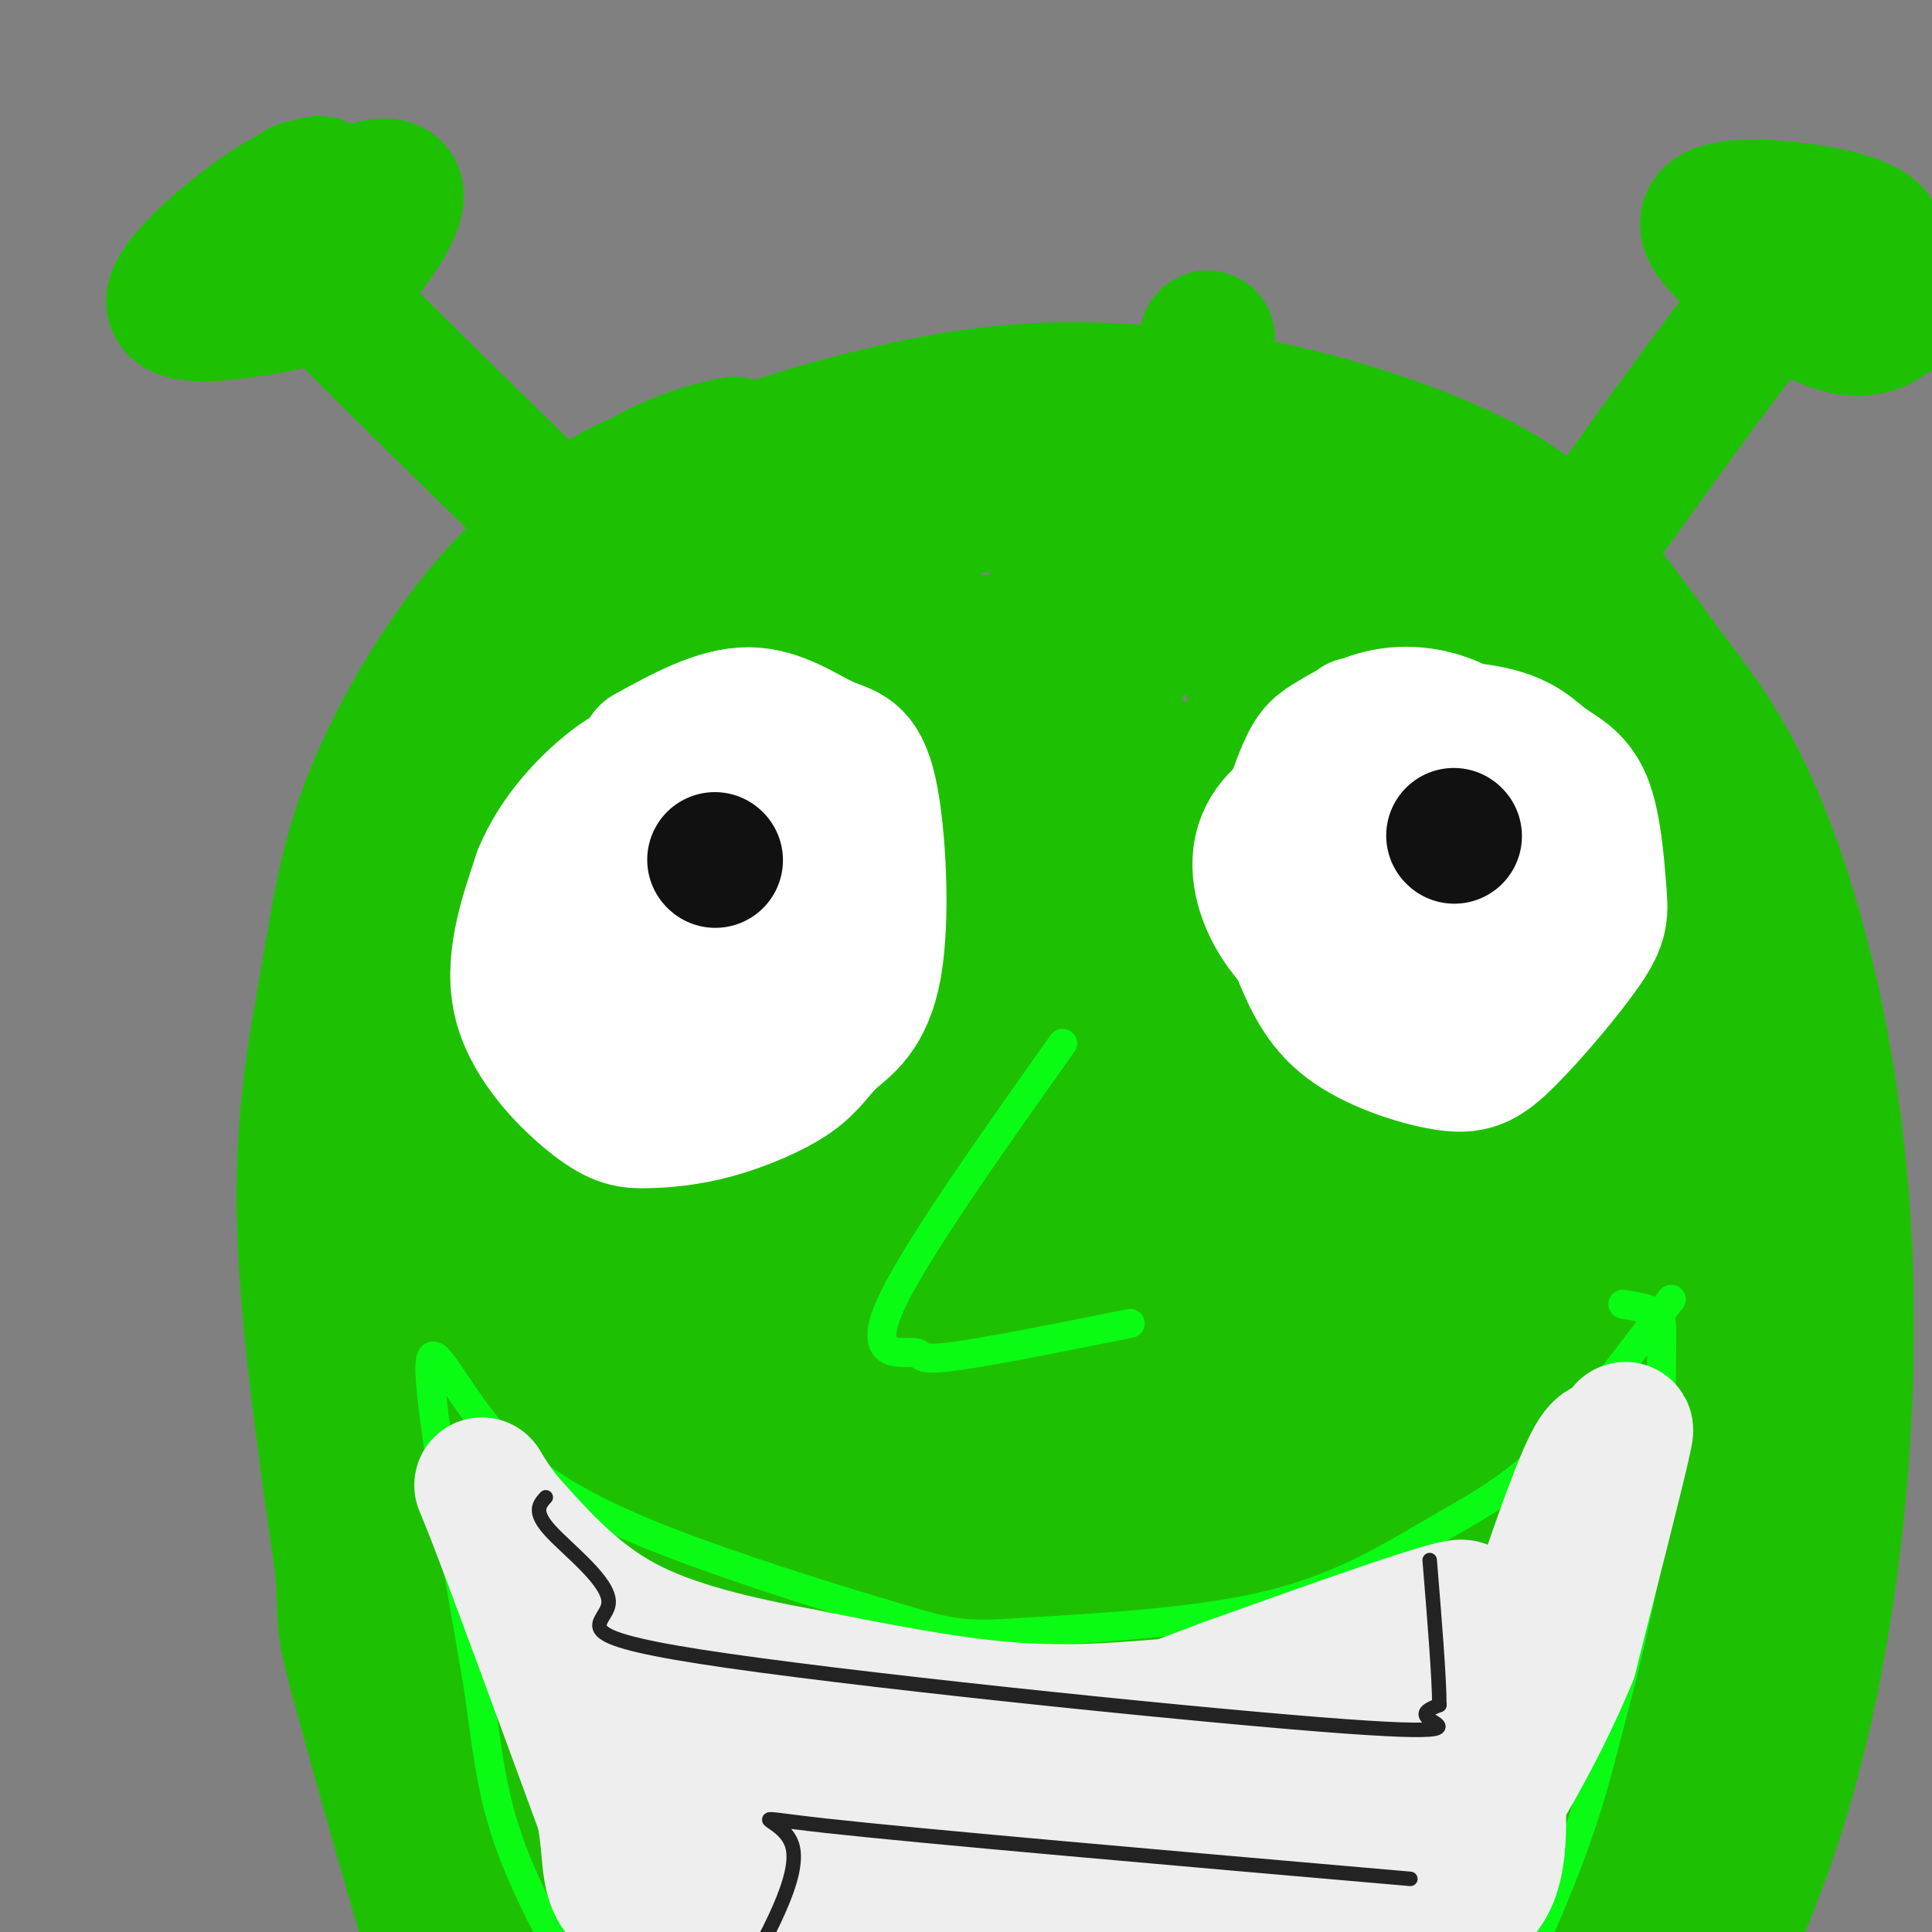 <svg viewBox='0 0 400 400' version='1.1' xmlns='http://www.w3.org/2000/svg' xmlns:xlink='http://www.w3.org/1999/xlink'><rect x="0" y="0" width="400" height="400" fill="#808080" stroke="none"/><g fill='none' stroke='#1EC101' stroke-width='28' stroke-linecap='round' stroke-linejoin='round'><path d='M143,103c1.302,-2.637 2.605,-5.274 12,-9c9.395,-3.726 26.883,-8.542 41,-11c14.117,-2.458 24.863,-2.559 36,-2c11.137,0.559 22.666,1.779 36,5c13.334,3.221 28.475,8.444 39,14c10.525,5.556 16.436,11.445 22,18c5.564,6.555 10.782,13.778 16,21'/><path d='M345,139c5.526,7.191 11.343,14.667 17,27c5.657,12.333 11.156,29.522 15,50c3.844,20.478 6.035,44.244 5,72c-1.035,27.756 -5.296,59.502 -14,87c-8.704,27.498 -21.852,50.749 -35,74'/><path d='M152,92c-5.219,1.144 -10.438,2.288 -19,7c-8.562,4.712 -20.465,12.992 -31,25c-10.535,12.008 -19.700,27.744 -25,41c-5.300,13.256 -6.735,24.030 -9,37c-2.265,12.970 -5.362,28.134 -5,49c0.362,20.866 4.181,47.433 8,74'/><path d='M71,325c0.905,12.929 -0.833,8.250 4,26c4.833,17.750 16.238,57.929 23,79c6.762,21.071 8.881,23.036 11,25'/><path d='M353,304c2.744,20.995 5.489,41.990 6,56c0.511,14.010 -1.211,21.034 -6,35c-4.789,13.966 -12.645,34.872 -17,42c-4.355,7.128 -5.209,0.478 -3,-44c2.209,-44.478 7.479,-126.782 9,-167c1.521,-40.218 -0.708,-38.348 -5,-45c-4.292,-6.652 -10.646,-21.826 -17,-37'/><path d='M320,144c-10.851,-17.451 -29.477,-42.579 -31,-45c-1.523,-2.421 14.059,17.865 23,30c8.941,12.135 11.242,16.119 20,38c8.758,21.881 23.973,61.660 31,86c7.027,24.340 5.865,33.240 2,51c-3.865,17.760 -10.432,44.380 -17,71'/><path d='M348,375c-3.560,9.922 -3.959,-0.772 -5,2c-1.041,2.772 -2.723,19.011 -3,-5c-0.277,-24.011 0.851,-88.272 -4,-130c-4.851,-41.728 -15.681,-60.924 -14,-48c1.681,12.924 15.873,57.969 23,85c7.127,27.031 7.188,36.047 8,50c0.812,13.953 2.375,32.844 2,53c-0.375,20.156 -2.687,41.578 -5,63'/><path d='M301,343c0.000,0.000 -18.000,62.000 -18,62'/><path d='M289,388c1.482,0.315 2.964,0.631 6,0c3.036,-0.631 7.625,-2.208 11,-9c3.375,-6.792 5.536,-18.798 6,-27c0.464,-8.202 -0.768,-12.601 -2,-17'/><path d='M310,335c-3.340,-14.978 -10.689,-43.922 -13,-62c-2.311,-18.078 0.416,-25.290 -2,-45c-2.416,-19.710 -9.976,-51.917 -15,-68c-5.024,-16.083 -7.512,-16.041 -10,-16'/><path d='M270,144c-4.844,-7.689 -11.956,-18.911 -14,-25c-2.044,-6.089 0.978,-7.044 4,-8'/><path d='M260,111c1.795,-1.108 4.282,0.123 7,2c2.718,1.877 5.667,4.400 10,11c4.333,6.600 10.051,17.277 17,35c6.949,17.723 15.128,42.492 19,68c3.872,25.508 3.436,51.754 3,78'/><path d='M316,305c2.300,25.901 6.550,51.653 3,44c-3.550,-7.653 -14.900,-48.711 -18,-80c-3.100,-31.289 2.050,-52.809 3,-67c0.950,-14.191 -2.300,-21.055 -3,-25c-0.700,-3.945 1.150,-4.973 3,-6'/><path d='M304,171c-0.310,-2.750 -2.583,-6.625 -3,-9c-0.417,-2.375 1.024,-3.250 6,-1c4.976,2.250 13.488,7.625 22,13'/><path d='M329,174c5.667,2.809 8.834,3.332 12,5c3.166,1.668 6.332,4.480 9,12c2.668,7.520 4.839,19.747 5,29c0.161,9.253 -1.689,15.532 -4,24c-2.311,8.468 -5.084,19.126 -13,36c-7.916,16.874 -20.976,39.964 -31,63c-10.024,23.036 -17.012,46.018 -24,69'/><path d='M284,399c0.000,0.000 8.000,1.000 8,1'/><path d='M295,398c5.133,-4.644 10.267,-9.289 9,-9c-1.267,0.289 -8.933,5.511 -20,10c-11.067,4.489 -25.533,8.244 -40,12'/><path d='M144,398c-0.607,-53.000 -1.214,-106.000 2,-142c3.214,-36.000 10.250,-55.000 14,-66c3.750,-11.000 4.214,-14.000 6,-17c1.786,-3.000 4.893,-6.000 8,-9'/><path d='M174,164c1.120,-2.158 -0.081,-3.052 2,-3c2.081,0.052 7.445,1.050 14,4c6.555,2.950 14.301,7.851 27,20c12.699,12.149 30.352,31.545 44,51c13.648,19.455 23.290,38.969 29,47c5.710,8.031 7.489,4.580 7,23c-0.489,18.420 -3.244,58.710 -6,99'/><path d='M185,346c4.486,-22.262 8.973,-44.524 12,-55c3.027,-10.476 4.596,-9.166 7,-9c2.404,0.166 5.644,-0.811 7,-2c1.356,-1.189 0.826,-2.589 6,7c5.174,9.589 16.050,30.168 24,60c7.950,29.832 12.975,68.916 18,108'/><path d='M224,355c4.250,-29.803 8.501,-59.607 11,-71c2.499,-11.393 3.247,-4.376 6,2c2.753,6.376 7.511,12.111 12,18c4.489,5.889 8.709,11.932 14,29c5.291,17.068 11.655,45.162 14,61c2.345,15.838 0.673,19.419 -1,23'/><path d='M255,361c-5.732,-18.185 -11.464,-36.371 -16,-61c-4.536,-24.629 -7.876,-55.702 -10,-74c-2.124,-18.298 -3.032,-23.821 2,-12c5.032,11.821 16.003,40.986 21,58c4.997,17.014 4.018,21.877 4,35c-0.018,13.123 0.923,34.507 -1,54c-1.923,19.493 -6.712,37.095 -12,30c-5.288,-7.095 -11.075,-38.886 -11,-78c0.075,-39.114 6.011,-85.550 9,-111c2.989,-25.450 3.032,-29.912 8,-16c4.968,13.912 14.861,46.200 19,61c4.139,14.800 2.523,12.112 0,21c-2.523,8.888 -5.955,29.351 -8,42c-2.045,12.649 -2.704,17.482 -3,-12c-0.296,-29.482 -0.227,-93.281 2,-127c2.227,-33.719 6.614,-37.360 11,-41'/><path d='M270,130c1.667,-6.667 0.333,-2.833 -1,1'/><path d='M247,113c-1.316,-2.185 -2.632,-4.370 -4,-6c-1.368,-1.630 -2.789,-2.705 -14,-3c-11.211,-0.295 -32.211,0.190 -47,3c-14.789,2.810 -23.368,7.946 -32,14c-8.632,6.054 -17.316,13.027 -26,20'/><path d='M124,141c-9.259,10.913 -19.408,28.195 -25,39c-5.592,10.805 -6.629,15.132 -8,21c-1.371,5.868 -3.077,13.277 -3,22c0.077,8.723 1.938,18.761 7,37c5.062,18.239 13.324,44.680 19,62c5.676,17.320 8.764,25.520 15,38c6.236,12.480 15.618,29.240 25,46'/><path d='M154,406c3.833,7.500 0.917,3.250 -2,-1'/><path d='M117,398c-8.584,-39.334 -17.168,-78.669 -25,-101c-7.832,-22.331 -14.914,-27.659 -15,-26c-0.086,1.659 6.822,10.307 12,19c5.178,8.693 8.625,17.433 13,36c4.375,18.567 9.678,46.960 10,56c0.322,9.040 -4.337,-1.274 -8,-17c-3.663,-15.726 -6.332,-36.863 -9,-58'/><path d='M95,307c-1.718,-19.141 -1.512,-37.992 -1,-46c0.512,-8.008 1.330,-5.173 5,-2c3.670,3.173 10.190,6.685 15,9c4.810,2.315 7.908,3.434 20,31c12.092,27.566 33.176,81.579 35,77c1.824,-4.579 -15.613,-67.749 -22,-93c-6.387,-25.251 -1.722,-12.581 8,3c9.722,15.581 24.503,34.073 32,50c7.497,15.927 7.711,29.288 7,35c-0.711,5.712 -2.346,3.775 -12,-11c-9.654,-14.775 -27.327,-42.387 -45,-70'/><path d='M137,290c-9.176,-14.131 -9.615,-14.460 -7,-8c2.615,6.460 8.285,19.708 15,46c6.715,26.292 14.474,65.627 14,67c-0.474,1.373 -9.182,-35.216 -12,-53c-2.818,-17.784 0.253,-16.764 2,-16c1.747,0.764 2.169,1.272 6,0c3.831,-1.272 11.071,-4.325 26,18c14.929,22.325 37.547,70.029 35,63c-2.547,-7.029 -30.260,-68.791 -40,-92c-9.740,-23.209 -1.507,-7.864 6,2c7.507,9.864 14.288,14.247 25,27c10.712,12.753 25.356,33.877 40,55'/><path d='M247,399c10.172,16.998 15.603,31.993 4,4c-11.603,-27.993 -40.238,-98.976 -47,-125c-6.762,-26.024 8.351,-7.091 18,1c9.649,8.091 13.836,5.340 30,20c16.164,14.660 44.306,46.730 56,58c11.694,11.270 6.940,1.738 7,2c0.060,0.262 4.934,10.318 7,22c2.066,11.682 1.326,24.991 1,32c-0.326,7.009 -0.236,7.717 -3,7c-2.764,-0.717 -8.382,-2.858 -14,-5'/><path d='M306,415c-11.305,-8.682 -32.566,-27.886 -42,-36c-9.434,-8.114 -7.041,-5.138 -15,-2c-7.959,3.138 -26.269,6.438 -48,12c-21.731,5.562 -46.883,13.385 -46,3c0.883,-10.385 27.801,-38.977 41,-51c13.199,-12.023 12.678,-7.476 16,-6c3.322,1.476 10.488,-0.120 15,0c4.512,0.120 6.368,1.955 9,-6c2.632,-7.955 6.038,-25.702 7,-38c0.962,-12.298 -0.519,-19.149 -2,-26'/><path d='M241,265c0.143,-7.862 1.499,-14.518 0,-27c-1.499,-12.482 -5.855,-30.791 -7,-39c-1.145,-8.209 0.920,-6.319 2,-7c1.080,-0.681 1.176,-3.934 6,-1c4.824,2.934 14.375,12.054 22,26c7.625,13.946 13.322,32.717 16,49c2.678,16.283 2.336,30.076 2,39c-0.336,8.924 -0.668,12.978 -2,17c-1.332,4.022 -3.666,8.011 -6,12'/><path d='M91,253c-5.750,2.917 -11.500,5.833 -12,0c-0.500,-5.833 4.250,-20.417 9,-35'/><path d='M88,218c1.622,-30.733 1.178,-90.067 34,-113c32.822,-22.933 98.911,-9.467 165,4'/><path d='M287,109c28.519,0.683 17.317,0.389 13,-2c-4.317,-2.389 -1.748,-6.875 1,5c2.748,11.875 5.674,40.110 1,77c-4.674,36.890 -16.947,82.436 -25,102c-8.053,19.564 -11.886,13.148 -15,10c-3.114,-3.148 -5.507,-3.028 -8,-2c-2.493,1.028 -5.084,2.962 -12,-39c-6.916,-41.962 -18.155,-127.821 -17,-156c1.155,-28.179 14.705,1.322 24,16c9.295,14.678 14.337,14.532 24,27c9.663,12.468 23.948,37.549 31,55c7.052,17.451 6.872,27.272 6,34c-0.872,6.728 -2.436,10.364 -4,14'/><path d='M306,250c-1.154,6.914 -2.038,17.199 -3,3c-0.962,-14.199 -2.001,-52.882 -7,-31c-4.999,21.882 -13.959,104.329 -19,98c-5.041,-6.329 -6.165,-101.435 -5,-153c1.165,-51.565 4.619,-59.590 4,-34c-0.619,25.590 -5.309,84.795 -10,144'/><path d='M266,277c-6.727,-11.186 -18.544,-111.151 -24,-118c-5.456,-6.849 -4.550,79.419 -7,118c-2.450,38.581 -8.255,29.475 -14,36c-5.745,6.525 -11.431,28.680 -16,26c-4.569,-2.680 -8.020,-30.194 -9,-40c-0.980,-9.806 0.510,-1.903 2,6'/><path d='M198,305c3.111,16.667 9.889,55.333 13,84c3.111,28.667 2.556,47.333 2,66'/><path d='M213,291c0.916,-40.784 1.832,-81.568 4,-109c2.168,-27.432 5.586,-41.511 9,-42c3.414,-0.489 6.822,12.611 0,31c-6.822,18.389 -23.875,42.066 -32,56c-8.125,13.934 -7.321,18.124 -1,-4c6.321,-22.124 18.161,-70.562 30,-119'/><path d='M223,104c5.263,-9.230 3.421,27.196 3,48c-0.421,20.804 0.579,25.986 -5,47c-5.579,21.014 -17.737,57.861 -14,39c3.737,-18.861 23.368,-93.431 43,-168'/><path d='M180,223c-0.745,21.981 -1.489,43.963 -3,56c-1.511,12.037 -3.787,14.130 -6,13c-2.213,-1.130 -4.362,-5.485 -6,-9c-1.638,-3.515 -2.764,-6.192 -3,-16c-0.236,-9.808 0.417,-26.747 1,-35c0.583,-8.253 1.095,-7.820 2,-8c0.905,-0.180 2.203,-0.973 5,0c2.797,0.973 7.094,3.710 11,11c3.906,7.290 7.421,19.132 9,27c1.579,7.868 1.221,11.763 0,18c-1.221,6.237 -3.307,14.816 -7,16c-3.693,1.184 -8.994,-5.027 -11,-6c-2.006,-0.973 -0.716,3.294 -3,-8c-2.284,-11.294 -8.142,-38.147 -14,-65'/><path d='M155,217c-0.503,-13.454 5.240,-14.589 0,-4c-5.240,10.589 -21.463,32.903 -30,43c-8.537,10.097 -9.389,7.976 -11,8c-1.611,0.024 -3.983,2.194 -5,-4c-1.017,-6.194 -0.681,-20.751 3,-35c3.681,-14.249 10.705,-28.190 14,-33c3.295,-4.810 2.861,-0.491 5,3c2.139,3.491 6.852,6.152 7,18c0.148,11.848 -4.268,32.882 -7,39c-2.732,6.118 -3.781,-2.681 -2,-19c1.781,-16.319 6.390,-40.160 11,-64'/><path d='M140,169c2.755,-11.588 4.141,-8.559 9,-7c4.859,1.559 13.190,1.647 17,2c3.810,0.353 3.098,0.972 4,4c0.902,3.028 3.416,8.464 4,15c0.584,6.536 -0.763,14.171 -4,21c-3.237,6.829 -8.364,12.851 -11,15c-2.636,2.149 -2.782,0.426 -4,-3c-1.218,-3.426 -3.510,-8.555 -3,-19c0.510,-10.445 3.822,-26.205 6,-35c2.178,-8.795 3.222,-10.623 7,-14c3.778,-3.377 10.289,-8.302 16,-10c5.711,-1.698 10.622,-0.168 15,3c4.378,3.168 8.223,7.973 10,13c1.777,5.027 1.487,10.275 1,15c-0.487,4.725 -1.169,8.926 -4,13c-2.831,4.074 -7.809,8.021 -10,8c-2.191,-0.021 -1.596,-4.011 -1,-8'/><path d='M192,182c2.351,-7.973 8.730,-23.906 17,-35c8.270,-11.094 18.433,-17.349 26,-19c7.567,-1.651 12.538,1.303 16,3c3.462,1.697 5.415,2.137 7,6c1.585,3.863 2.802,11.149 3,16c0.198,4.851 -0.624,7.266 -3,11c-2.376,3.734 -6.305,8.788 -10,12c-3.695,3.212 -7.155,4.582 -17,3c-9.845,-1.582 -26.074,-6.117 -35,-9c-8.926,-2.883 -10.547,-4.113 -15,-8c-4.453,-3.887 -11.737,-10.431 -14,-18c-2.263,-7.569 0.496,-16.163 1,-19c0.504,-2.837 -1.248,0.081 -3,3'/><path d='M165,128c-5.043,5.116 -16.151,16.406 -29,26c-12.849,9.594 -27.437,17.494 -35,22c-7.563,4.506 -8.099,5.620 0,-6c8.099,-11.620 24.834,-35.975 35,-48c10.166,-12.025 13.762,-11.722 19,-11c5.238,0.722 12.119,1.861 19,3'/><path d='M174,114c5.918,-0.192 11.213,-2.171 1,5c-10.213,7.171 -35.932,23.491 -50,33c-14.068,9.509 -16.484,12.206 -4,6c12.484,-6.206 39.867,-21.315 55,-27c15.133,-5.685 18.015,-1.947 20,0c1.985,1.947 3.073,2.101 6,2c2.927,-0.101 7.693,-0.457 0,4c-7.693,4.457 -27.847,13.729 -48,23'/><path d='M154,160c-10.311,4.733 -12.089,5.067 -4,1c8.089,-4.067 26.044,-12.533 44,-21'/><path d='M109,102c-20.644,-20.178 -41.289,-40.356 -49,-49c-7.711,-8.644 -2.489,-5.756 2,-6c4.489,-0.244 8.244,-3.622 12,-7'/><path d='M74,40c4.114,-1.724 8.398,-2.534 8,1c-0.398,3.534 -5.479,11.412 -11,16c-5.521,4.588 -11.482,5.887 -19,7c-7.518,1.113 -16.592,2.041 -16,-2c0.592,-4.041 10.852,-13.049 18,-18c7.148,-4.951 11.185,-5.843 12,-6c0.815,-0.157 -1.593,0.422 -4,1'/><path d='M334,105c16.049,-22.386 32.099,-44.772 41,-53c8.901,-8.228 10.654,-2.298 13,1c2.346,3.298 5.285,3.965 7,5c1.715,1.035 2.204,2.439 1,4c-1.204,1.561 -4.102,3.281 -7,5'/><path d='M389,67c-2.868,1.260 -6.539,1.909 -14,-2c-7.461,-3.909 -18.711,-12.378 -21,-17c-2.289,-4.622 4.384,-5.398 12,-5c7.616,0.398 16.176,1.971 20,4c3.824,2.029 2.912,4.515 2,7'/><path d='M156,195c11.489,-13.089 22.978,-26.178 27,-29c4.022,-2.822 0.578,4.622 -4,11c-4.578,6.378 -10.289,11.689 -16,17'/><path d='M120,182c-2.583,2.333 -5.167,4.667 -7,9c-1.833,4.333 -2.917,10.667 -4,17'/></g>
<g fill='none' stroke='#FFFFFF' stroke-width='28' stroke-linecap='round' stroke-linejoin='round'><path d='M134,156c7.312,-4.021 14.623,-8.042 21,-8c6.377,0.042 11.818,4.147 16,6c4.182,1.853 7.104,1.456 9,10c1.896,8.544 2.764,26.031 1,36c-1.764,9.969 -6.162,12.422 -9,15c-2.838,2.578 -4.118,5.281 -8,8c-3.882,2.719 -10.366,5.452 -16,7c-5.634,1.548 -10.417,1.910 -14,2c-3.583,0.090 -5.965,-0.091 -11,-4c-5.035,-3.909 -12.724,-11.545 -15,-20c-2.276,-8.455 0.862,-17.727 4,-27'/><path d='M112,181c3.261,-7.939 9.412,-14.288 14,-18c4.588,-3.712 7.611,-4.789 13,-5c5.389,-0.211 13.144,0.445 18,2c4.856,1.555 6.815,4.011 8,7c1.185,2.989 1.598,6.512 0,12c-1.598,5.488 -5.206,12.943 -10,19c-4.794,6.057 -10.774,10.717 -16,13c-5.226,2.283 -9.700,2.191 -13,1c-3.300,-1.191 -5.427,-3.480 -7,-6c-1.573,-2.520 -2.592,-5.270 -3,-9c-0.408,-3.730 -0.207,-8.438 3,-12c3.207,-3.562 9.419,-5.977 14,-7c4.581,-1.023 7.533,-0.655 11,1c3.467,1.655 7.451,4.598 10,9c2.549,4.402 3.663,10.262 4,16c0.337,5.738 -0.101,11.352 -2,15c-1.899,3.648 -5.257,5.328 -10,4c-4.743,-1.328 -10.872,-5.664 -17,-10'/><path d='M129,213c-3.339,-5.783 -3.188,-15.240 -3,-20c0.188,-4.760 0.412,-4.823 5,-8c4.588,-3.177 13.540,-9.469 18,-11c4.460,-1.531 4.428,1.700 3,6c-1.428,4.300 -4.252,9.668 -7,13c-2.748,3.332 -5.419,4.628 -8,6c-2.581,1.372 -5.073,2.820 -9,1c-3.927,-1.820 -9.291,-6.909 -9,-11c0.291,-4.091 6.235,-7.185 11,-8c4.765,-0.815 8.349,0.647 11,2c2.651,1.353 4.367,2.595 6,5c1.633,2.405 3.181,5.973 3,10c-0.181,4.027 -2.090,8.514 -4,13'/><path d='M281,150c10.808,0.278 21.617,0.556 28,2c6.383,1.444 8.342,4.052 11,6c2.658,1.948 6.017,3.234 8,8c1.983,4.766 2.591,13.010 3,18c0.409,4.990 0.618,6.726 -3,12c-3.618,5.274 -11.062,14.087 -16,19c-4.938,4.913 -7.371,5.927 -13,5c-5.629,-0.927 -14.455,-3.795 -20,-8c-5.545,-4.205 -7.810,-9.746 -10,-15c-2.190,-5.254 -4.307,-10.221 -4,-17c0.307,-6.779 3.036,-15.372 5,-20c1.964,-4.628 3.162,-5.293 6,-7c2.838,-1.707 7.318,-4.458 13,-5c5.682,-0.542 12.568,1.123 18,6c5.432,4.877 9.409,12.965 11,19c1.591,6.035 0.795,10.018 0,14'/><path d='M318,187c-2.620,6.090 -9.170,14.314 -13,19c-3.830,4.686 -4.941,5.833 -11,4c-6.059,-1.833 -17.067,-6.646 -24,-13c-6.933,-6.354 -9.790,-14.248 -9,-20c0.790,-5.752 5.228,-9.361 10,-12c4.772,-2.639 9.880,-4.307 16,-5c6.120,-0.693 13.252,-0.410 18,1c4.748,1.410 7.110,3.949 10,8c2.890,4.051 6.306,9.615 6,17c-0.306,7.385 -4.335,16.591 -7,22c-2.665,5.409 -3.965,7.023 -8,8c-4.035,0.977 -10.805,1.319 -16,-1c-5.195,-2.319 -8.814,-7.300 -11,-11c-2.186,-3.700 -2.940,-6.119 -3,-10c-0.060,-3.881 0.575,-9.223 2,-13c1.425,-3.777 3.642,-5.990 8,-8c4.358,-2.010 10.859,-3.817 15,-4c4.141,-0.183 5.923,1.258 8,4c2.077,2.742 4.451,6.783 5,11c0.549,4.217 -0.725,8.608 -2,13'/><path d='M312,197c-2.492,4.275 -7.722,8.463 -11,10c-3.278,1.537 -4.603,0.423 -8,-2c-3.397,-2.423 -8.867,-6.155 -13,-12c-4.133,-5.845 -6.928,-13.805 -7,-19c-0.072,-5.195 2.579,-7.627 5,-9c2.421,-1.373 4.612,-1.689 8,-1c3.388,0.689 7.971,2.382 11,5c3.029,2.618 4.502,6.160 4,10c-0.502,3.840 -2.980,7.978 -5,10c-2.020,2.022 -3.582,1.929 -7,0c-3.418,-1.929 -8.691,-5.694 -8,-7c0.691,-1.306 7.345,-0.153 14,1'/></g>
<g fill='none' stroke='#111111' stroke-width='28' stroke-linecap='round' stroke-linejoin='round'><path d='M301,173c0.000,0.000 0.100,0.100 0.1,0.1'/><path d='M148,178c0.000,0.000 0.100,0.100 0.1,0.1'/></g>
<g fill='none' stroke='#0AFC15' stroke-width='6' stroke-linecap='round' stroke-linejoin='round'><path d='M220,216c-15.798,22.298 -31.595,44.595 -36,55c-4.405,10.405 2.583,8.917 5,9c2.417,0.083 0.262,1.738 7,1c6.738,-0.738 22.369,-3.869 38,-7'/><path d='M346,269c-9.054,12.125 -18.107,24.250 -26,32c-7.893,7.750 -14.625,11.125 -23,16c-8.375,4.875 -18.393,11.250 -33,15c-14.607,3.750 -33.804,4.875 -53,6'/><path d='M211,338c-11.813,0.866 -14.845,0.030 -25,-3c-10.155,-3.030 -27.433,-8.256 -43,-14c-15.567,-5.744 -29.422,-12.008 -39,-22c-9.578,-9.992 -14.879,-23.712 -15,-16c-0.121,7.712 4.940,36.856 10,66'/><path d='M99,349c2.311,16.667 3.089,25.333 9,39c5.911,13.667 16.956,32.333 28,51'/><path d='M336,270c2.845,0.490 5.691,0.980 7,2c1.309,1.020 1.082,2.572 1,10c-0.082,7.428 -0.019,20.734 -2,35c-1.981,14.266 -6.005,29.494 -9,41c-2.995,11.506 -4.960,19.290 -11,34c-6.040,14.710 -16.154,36.346 -23,48c-6.846,11.654 -10.423,13.327 -14,15'/></g>
<g fill='none' stroke='#EEEEEE' stroke-width='28' stroke-linecap='round' stroke-linejoin='round'><path d='M309,335c0.311,1.067 0.622,2.133 -3,5c-3.622,2.867 -11.178,7.533 -22,10c-10.822,2.467 -24.911,2.733 -39,3'/><path d='M245,353c-12.156,1.000 -23.044,2.000 -36,1c-12.956,-1.000 -27.978,-4.000 -43,-7'/><path d='M166,347c-13.844,-2.600 -26.956,-5.600 -37,-11c-10.044,-5.400 -17.022,-13.200 -24,-21'/><path d='M105,315c-5.422,-6.467 -6.978,-12.133 -3,-2c3.978,10.133 13.489,36.067 23,62'/><path d='M125,375c2.750,14.167 -1.875,18.583 16,22c17.875,3.417 58.250,5.833 85,6c26.750,0.167 39.875,-1.917 53,-4'/><path d='M279,399c14.738,-1.107 25.083,-1.875 29,-9c3.917,-7.125 1.405,-20.607 2,-31c0.595,-10.393 4.298,-17.696 8,-25'/><path d='M318,334c3.467,-10.422 8.133,-23.978 11,-30c2.867,-6.022 3.933,-4.511 5,-3'/><path d='M334,301c1.711,-2.867 3.489,-8.533 2,-2c-1.489,6.533 -6.244,25.267 -11,44'/><path d='M325,343c-6.964,16.976 -18.875,37.417 -30,51c-11.125,13.583 -21.464,20.310 -19,13c2.464,-7.310 17.732,-28.655 33,-50'/><path d='M309,357c-4.882,-2.516 -33.586,16.192 -51,25c-17.414,8.808 -23.536,7.714 -28,7c-4.464,-0.714 -7.269,-1.047 -11,-2c-3.731,-0.953 -8.389,-2.526 6,-5c14.389,-2.474 47.825,-5.850 38,-8c-9.825,-2.150 -62.913,-3.075 -116,-4'/><path d='M147,370c-22.108,-1.566 -19.380,-3.482 -8,0c11.380,3.482 31.410,12.360 33,14c1.590,1.640 -15.260,-3.960 -23,-8c-7.740,-4.040 -6.370,-6.520 -5,-9'/><path d='M144,367c11.433,2.085 42.517,11.796 59,16c16.483,4.204 18.367,2.900 22,2c3.633,-0.900 9.017,-1.396 16,-4c6.983,-2.604 15.567,-7.315 24,-14c8.433,-6.685 16.717,-15.342 25,-24'/><path d='M290,343c8.422,-6.667 16.978,-11.333 11,-10c-5.978,1.333 -26.489,8.667 -47,16'/><path d='M254,349c-13.246,4.893 -22.860,9.126 -36,12c-13.140,2.874 -29.807,4.389 -42,4c-12.193,-0.389 -19.912,-2.683 -27,-6c-7.088,-3.317 -13.544,-7.659 -20,-12'/></g>
<g fill='none' stroke='#232323' stroke-width='3' stroke-linecap='round' stroke-linejoin='round'><path d='M113,310c-1.351,1.479 -2.702,2.958 1,7c3.702,4.042 12.456,10.647 12,15c-0.456,4.353 -10.122,6.456 19,11c29.122,4.544 97.033,11.531 128,14c30.967,2.469 24.991,0.420 23,-1c-1.991,-1.420 0.005,-2.210 2,-3'/><path d='M298,353c0.000,-5.500 -1.000,-17.750 -2,-30'/><path d='M292,389c-50.578,-4.400 -101.156,-8.800 -121,-11c-19.844,-2.200 -8.956,-2.200 -7,4c1.956,6.200 -5.022,18.600 -12,31'/></g>
</svg>